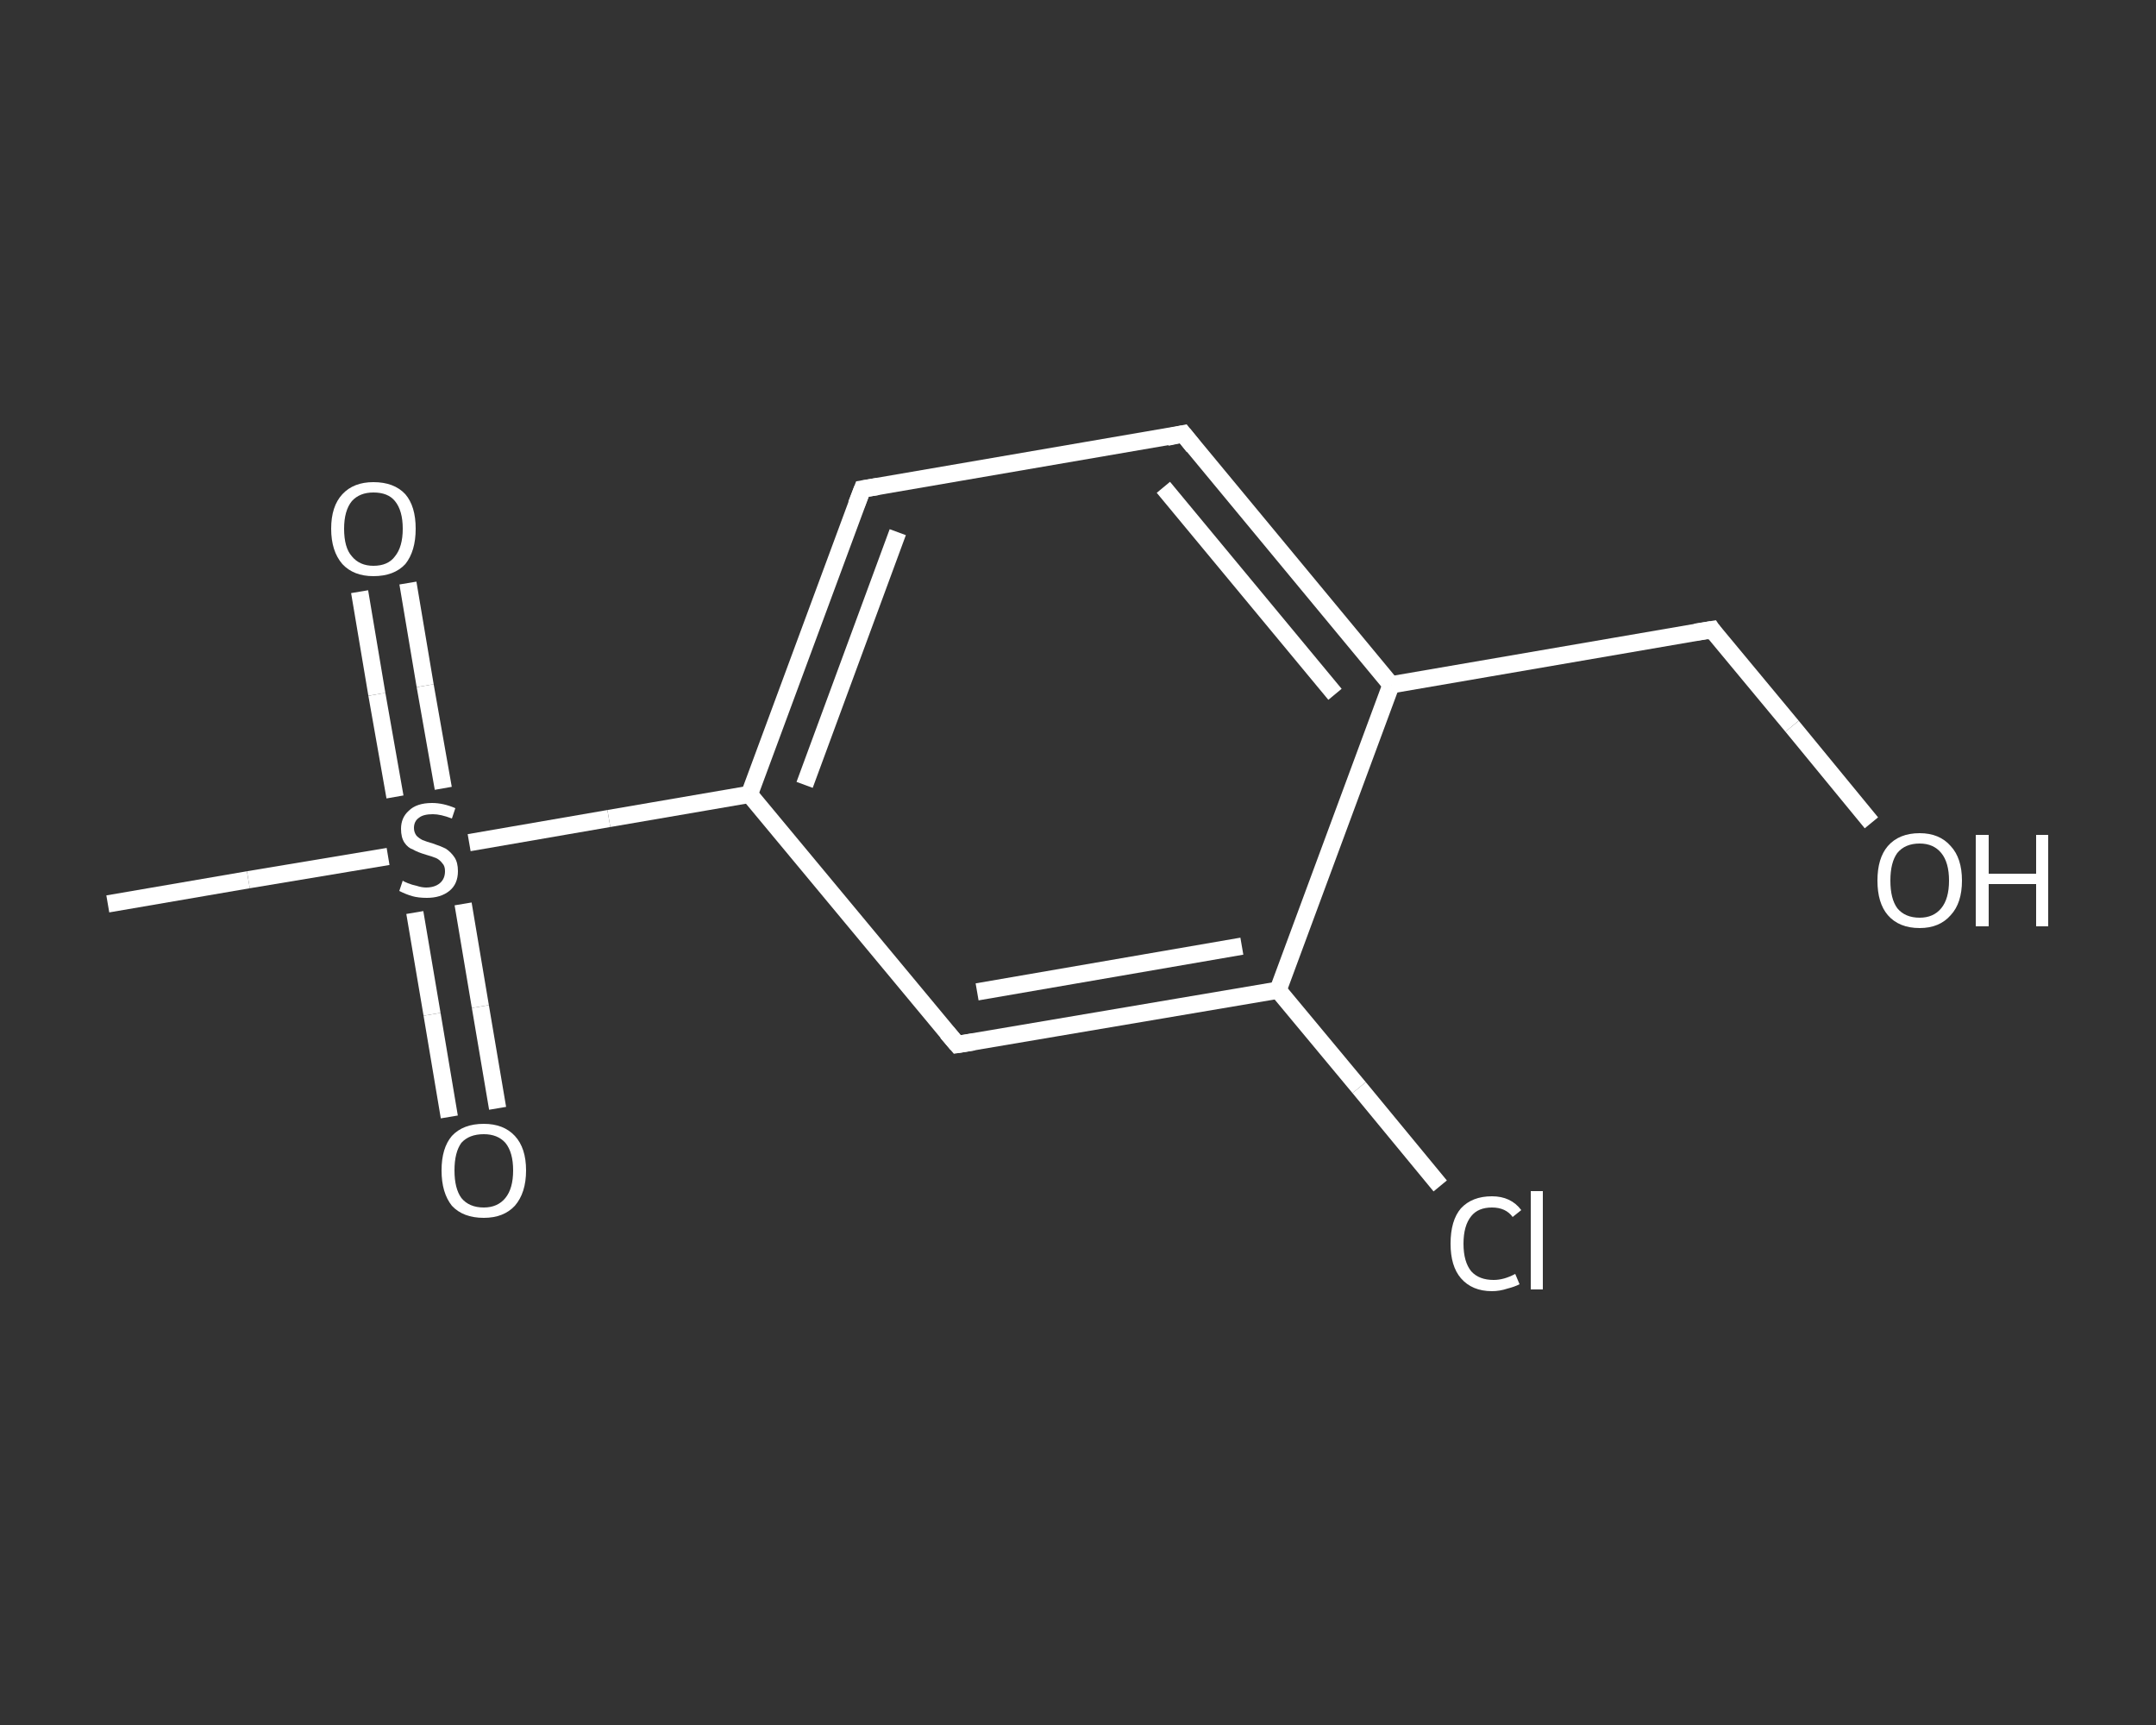 <?xml version='1.0' encoding='iso-8859-1'?>
<svg version='1.1' baseProfile='full'
              xmlns='http://www.w3.org/2000/svg'
                      xmlns:rdkit='http://www.rdkit.org/xml'
                      xmlns:xlink='http://www.w3.org/1999/xlink'
                  xml:space='preserve'
width='250px' height='200px' viewBox='0 0 250 200'>
<rect x="0" y="0" width="250" height="200" fill="#333333" stroke="none"/>
<!-- END OF HEADER -->
<rect style='opacity:1.0;fill:transparent;stroke:none' width='250.0' height='200.0' x='0.0' y='0.0'> </rect>
<path class='bond-0 atom-0 atom-1' d='M 12.5,104.8 L 28.8,102.0' style='fill:none;fill-rule:evenodd;stroke:#FFFFFF;stroke-width:2.0px;stroke-linecap:butt;stroke-linejoin:miter;stroke-opacity:1' />
<path class='bond-0 atom-0 atom-1' d='M 28.8,102.0 L 45.0,99.3' style='fill:none;fill-rule:evenodd;stroke:#FFFFFF;stroke-width:2.0px;stroke-linecap:butt;stroke-linejoin:miter;stroke-opacity:1' />
<path class='bond-1 atom-1 atom-2' d='M 48.1,105.8 L 50.1,117.6' style='fill:none;fill-rule:evenodd;stroke:#FFFFFF;stroke-width:2.0px;stroke-linecap:butt;stroke-linejoin:miter;stroke-opacity:1' />
<path class='bond-1 atom-1 atom-2' d='M 50.1,117.6 L 52.1,129.5' style='fill:none;fill-rule:evenodd;stroke:#FFFFFF;stroke-width:2.0px;stroke-linecap:butt;stroke-linejoin:miter;stroke-opacity:1' />
<path class='bond-1 atom-1 atom-2' d='M 53.7,104.8 L 55.7,116.7' style='fill:none;fill-rule:evenodd;stroke:#FFFFFF;stroke-width:2.0px;stroke-linecap:butt;stroke-linejoin:miter;stroke-opacity:1' />
<path class='bond-1 atom-1 atom-2' d='M 55.7,116.7 L 57.7,128.5' style='fill:none;fill-rule:evenodd;stroke:#FFFFFF;stroke-width:2.0px;stroke-linecap:butt;stroke-linejoin:miter;stroke-opacity:1' />
<path class='bond-2 atom-1 atom-3' d='M 51.4,91.4 L 49.3,79.5' style='fill:none;fill-rule:evenodd;stroke:#FFFFFF;stroke-width:2.0px;stroke-linecap:butt;stroke-linejoin:miter;stroke-opacity:1' />
<path class='bond-2 atom-1 atom-3' d='M 49.3,79.5 L 47.3,67.6' style='fill:none;fill-rule:evenodd;stroke:#FFFFFF;stroke-width:2.0px;stroke-linecap:butt;stroke-linejoin:miter;stroke-opacity:1' />
<path class='bond-2 atom-1 atom-3' d='M 45.8,92.4 L 43.7,80.5' style='fill:none;fill-rule:evenodd;stroke:#FFFFFF;stroke-width:2.0px;stroke-linecap:butt;stroke-linejoin:miter;stroke-opacity:1' />
<path class='bond-2 atom-1 atom-3' d='M 43.7,80.5 L 41.7,68.6' style='fill:none;fill-rule:evenodd;stroke:#FFFFFF;stroke-width:2.0px;stroke-linecap:butt;stroke-linejoin:miter;stroke-opacity:1' />
<path class='bond-3 atom-1 atom-4' d='M 54.4,97.7 L 70.6,94.9' style='fill:none;fill-rule:evenodd;stroke:#FFFFFF;stroke-width:2.0px;stroke-linecap:butt;stroke-linejoin:miter;stroke-opacity:1' />
<path class='bond-3 atom-1 atom-4' d='M 70.6,94.9 L 86.9,92.1' style='fill:none;fill-rule:evenodd;stroke:#FFFFFF;stroke-width:2.0px;stroke-linecap:butt;stroke-linejoin:miter;stroke-opacity:1' />
<path class='bond-4 atom-4 atom-5' d='M 86.9,92.1 L 100.0,56.7' style='fill:none;fill-rule:evenodd;stroke:#FFFFFF;stroke-width:2.0px;stroke-linecap:butt;stroke-linejoin:miter;stroke-opacity:1' />
<path class='bond-4 atom-4 atom-5' d='M 93.3,91.0 L 104.1,61.7' style='fill:none;fill-rule:evenodd;stroke:#FFFFFF;stroke-width:2.0px;stroke-linecap:butt;stroke-linejoin:miter;stroke-opacity:1' />
<path class='bond-5 atom-5 atom-6' d='M 100.0,56.7 L 137.2,50.3' style='fill:none;fill-rule:evenodd;stroke:#FFFFFF;stroke-width:2.0px;stroke-linecap:butt;stroke-linejoin:miter;stroke-opacity:1' />
<path class='bond-6 atom-6 atom-7' d='M 137.2,50.3 L 161.3,79.4' style='fill:none;fill-rule:evenodd;stroke:#FFFFFF;stroke-width:2.0px;stroke-linecap:butt;stroke-linejoin:miter;stroke-opacity:1' />
<path class='bond-6 atom-6 atom-7' d='M 134.9,56.5 L 154.8,80.5' style='fill:none;fill-rule:evenodd;stroke:#FFFFFF;stroke-width:2.0px;stroke-linecap:butt;stroke-linejoin:miter;stroke-opacity:1' />
<path class='bond-7 atom-7 atom-8' d='M 161.3,79.4 L 198.5,73.0' style='fill:none;fill-rule:evenodd;stroke:#FFFFFF;stroke-width:2.0px;stroke-linecap:butt;stroke-linejoin:miter;stroke-opacity:1' />
<path class='bond-8 atom-8 atom-9' d='M 198.5,73.0 L 207.8,84.2' style='fill:none;fill-rule:evenodd;stroke:#FFFFFF;stroke-width:2.0px;stroke-linecap:butt;stroke-linejoin:miter;stroke-opacity:1' />
<path class='bond-8 atom-8 atom-9' d='M 207.8,84.2 L 217.0,95.4' style='fill:none;fill-rule:evenodd;stroke:#FFFFFF;stroke-width:2.0px;stroke-linecap:butt;stroke-linejoin:miter;stroke-opacity:1' />
<path class='bond-9 atom-7 atom-10' d='M 161.3,79.4 L 148.2,114.8' style='fill:none;fill-rule:evenodd;stroke:#FFFFFF;stroke-width:2.0px;stroke-linecap:butt;stroke-linejoin:miter;stroke-opacity:1' />
<path class='bond-10 atom-10 atom-11' d='M 148.2,114.8 L 157.6,126.1' style='fill:none;fill-rule:evenodd;stroke:#FFFFFF;stroke-width:2.0px;stroke-linecap:butt;stroke-linejoin:miter;stroke-opacity:1' />
<path class='bond-10 atom-10 atom-11' d='M 157.6,126.1 L 167.0,137.5' style='fill:none;fill-rule:evenodd;stroke:#FFFFFF;stroke-width:2.0px;stroke-linecap:butt;stroke-linejoin:miter;stroke-opacity:1' />
<path class='bond-11 atom-10 atom-12' d='M 148.2,114.8 L 111.0,121.1' style='fill:none;fill-rule:evenodd;stroke:#FFFFFF;stroke-width:2.0px;stroke-linecap:butt;stroke-linejoin:miter;stroke-opacity:1' />
<path class='bond-11 atom-10 atom-12' d='M 144.0,109.7 L 113.3,115.0' style='fill:none;fill-rule:evenodd;stroke:#FFFFFF;stroke-width:2.0px;stroke-linecap:butt;stroke-linejoin:miter;stroke-opacity:1' />
<path class='bond-12 atom-12 atom-4' d='M 111.0,121.1 L 86.9,92.1' style='fill:none;fill-rule:evenodd;stroke:#FFFFFF;stroke-width:2.0px;stroke-linecap:butt;stroke-linejoin:miter;stroke-opacity:1' />
<path d='M 99.3,58.5 L 100.0,56.7 L 101.8,56.4' style='fill:none;stroke:#FFFFFF;stroke-width:2.0px;stroke-linecap:butt;stroke-linejoin:miter;stroke-opacity:1;' />
<path d='M 135.3,50.7 L 137.2,50.3 L 138.4,51.8' style='fill:none;stroke:#FFFFFF;stroke-width:2.0px;stroke-linecap:butt;stroke-linejoin:miter;stroke-opacity:1;' />
<path d='M 196.6,73.3 L 198.5,73.0 L 198.9,73.6' style='fill:none;stroke:#FFFFFF;stroke-width:2.0px;stroke-linecap:butt;stroke-linejoin:miter;stroke-opacity:1;' />
<path d='M 112.9,120.8 L 111.0,121.1 L 109.8,119.7' style='fill:none;stroke:#FFFFFF;stroke-width:2.0px;stroke-linecap:butt;stroke-linejoin:miter;stroke-opacity:1;' />
<path class='atom-1' d='M 46.7 102.1
Q 46.8 102.2, 47.3 102.4
Q 47.8 102.6, 48.3 102.7
Q 48.9 102.9, 49.4 102.9
Q 50.4 102.9, 51.0 102.4
Q 51.6 101.9, 51.6 101.0
Q 51.6 100.4, 51.3 100.1
Q 51.0 99.7, 50.6 99.5
Q 50.1 99.3, 49.4 99.1
Q 48.4 98.8, 47.9 98.5
Q 47.3 98.3, 46.9 97.7
Q 46.5 97.1, 46.5 96.1
Q 46.5 94.8, 47.4 94.0
Q 48.3 93.1, 50.1 93.1
Q 51.4 93.1, 52.8 93.7
L 52.4 94.9
Q 51.1 94.4, 50.2 94.4
Q 49.1 94.4, 48.6 94.8
Q 48.0 95.2, 48.0 96.0
Q 48.0 96.5, 48.3 96.9
Q 48.6 97.2, 49.0 97.4
Q 49.5 97.6, 50.2 97.8
Q 51.1 98.1, 51.7 98.4
Q 52.3 98.8, 52.7 99.4
Q 53.1 100.0, 53.1 101.0
Q 53.1 102.5, 52.1 103.3
Q 51.1 104.1, 49.5 104.1
Q 48.5 104.1, 47.8 103.9
Q 47.1 103.7, 46.3 103.3
L 46.7 102.1
' fill='#FFFFFF'/>
<path class='atom-2' d='M 51.2 135.7
Q 51.2 133.1, 52.4 131.7
Q 53.7 130.3, 56.1 130.3
Q 58.4 130.3, 59.7 131.7
Q 61.0 133.1, 61.0 135.7
Q 61.0 138.3, 59.7 139.8
Q 58.4 141.2, 56.1 141.2
Q 53.7 141.2, 52.4 139.8
Q 51.2 138.3, 51.2 135.7
M 56.1 140.0
Q 57.7 140.0, 58.6 138.9
Q 59.5 137.8, 59.5 135.7
Q 59.5 133.6, 58.6 132.5
Q 57.7 131.5, 56.1 131.5
Q 54.4 131.5, 53.5 132.5
Q 52.7 133.6, 52.7 135.7
Q 52.7 137.8, 53.5 138.9
Q 54.4 140.0, 56.1 140.0
' fill='#FFFFFF'/>
<path class='atom-3' d='M 38.4 61.3
Q 38.4 58.7, 39.7 57.3
Q 41.0 55.9, 43.3 55.9
Q 45.7 55.9, 47.0 57.3
Q 48.2 58.7, 48.2 61.3
Q 48.2 63.9, 47.0 65.4
Q 45.7 66.8, 43.3 66.8
Q 41.0 66.8, 39.7 65.4
Q 38.4 63.9, 38.4 61.3
M 43.3 65.6
Q 45.0 65.6, 45.8 64.5
Q 46.7 63.4, 46.7 61.3
Q 46.7 59.2, 45.8 58.1
Q 45.0 57.1, 43.3 57.1
Q 41.7 57.1, 40.8 58.1
Q 39.9 59.2, 39.9 61.3
Q 39.9 63.5, 40.8 64.5
Q 41.7 65.6, 43.3 65.6
' fill='#FFFFFF'/>
<path class='atom-9' d='M 217.7 102.1
Q 217.7 99.5, 218.9 98.1
Q 220.2 96.6, 222.6 96.6
Q 224.9 96.6, 226.2 98.1
Q 227.5 99.5, 227.5 102.1
Q 227.5 104.7, 226.2 106.1
Q 224.9 107.6, 222.6 107.6
Q 220.2 107.6, 218.9 106.1
Q 217.7 104.7, 217.7 102.1
M 222.6 106.4
Q 224.2 106.4, 225.1 105.3
Q 226.0 104.2, 226.0 102.1
Q 226.0 100.0, 225.1 98.9
Q 224.2 97.8, 222.6 97.8
Q 220.9 97.8, 220.0 98.9
Q 219.2 100.0, 219.2 102.1
Q 219.2 104.2, 220.0 105.3
Q 220.9 106.4, 222.6 106.4
' fill='#FFFFFF'/>
<path class='atom-9' d='M 229.1 96.8
L 230.6 96.8
L 230.6 101.3
L 236.1 101.3
L 236.1 96.8
L 237.5 96.8
L 237.5 107.4
L 236.1 107.4
L 236.1 102.5
L 230.6 102.5
L 230.6 107.4
L 229.1 107.4
L 229.1 96.8
' fill='#FFFFFF'/>
<path class='atom-11' d='M 168.2 144.2
Q 168.2 141.5, 169.4 140.1
Q 170.7 138.7, 173.0 138.7
Q 175.2 138.7, 176.4 140.3
L 175.4 141.1
Q 174.6 140.0, 173.0 140.0
Q 171.4 140.0, 170.6 141.0
Q 169.7 142.1, 169.7 144.2
Q 169.7 146.3, 170.6 147.4
Q 171.5 148.4, 173.2 148.4
Q 174.4 148.4, 175.7 147.7
L 176.2 148.9
Q 175.6 149.2, 174.8 149.4
Q 173.9 149.7, 173.0 149.7
Q 170.7 149.7, 169.4 148.2
Q 168.2 146.8, 168.2 144.2
' fill='#FFFFFF'/>
<path class='atom-11' d='M 177.5 138.1
L 178.9 138.1
L 178.9 149.5
L 177.5 149.5
L 177.5 138.1
' fill='#FFFFFF'/>
</svg>
